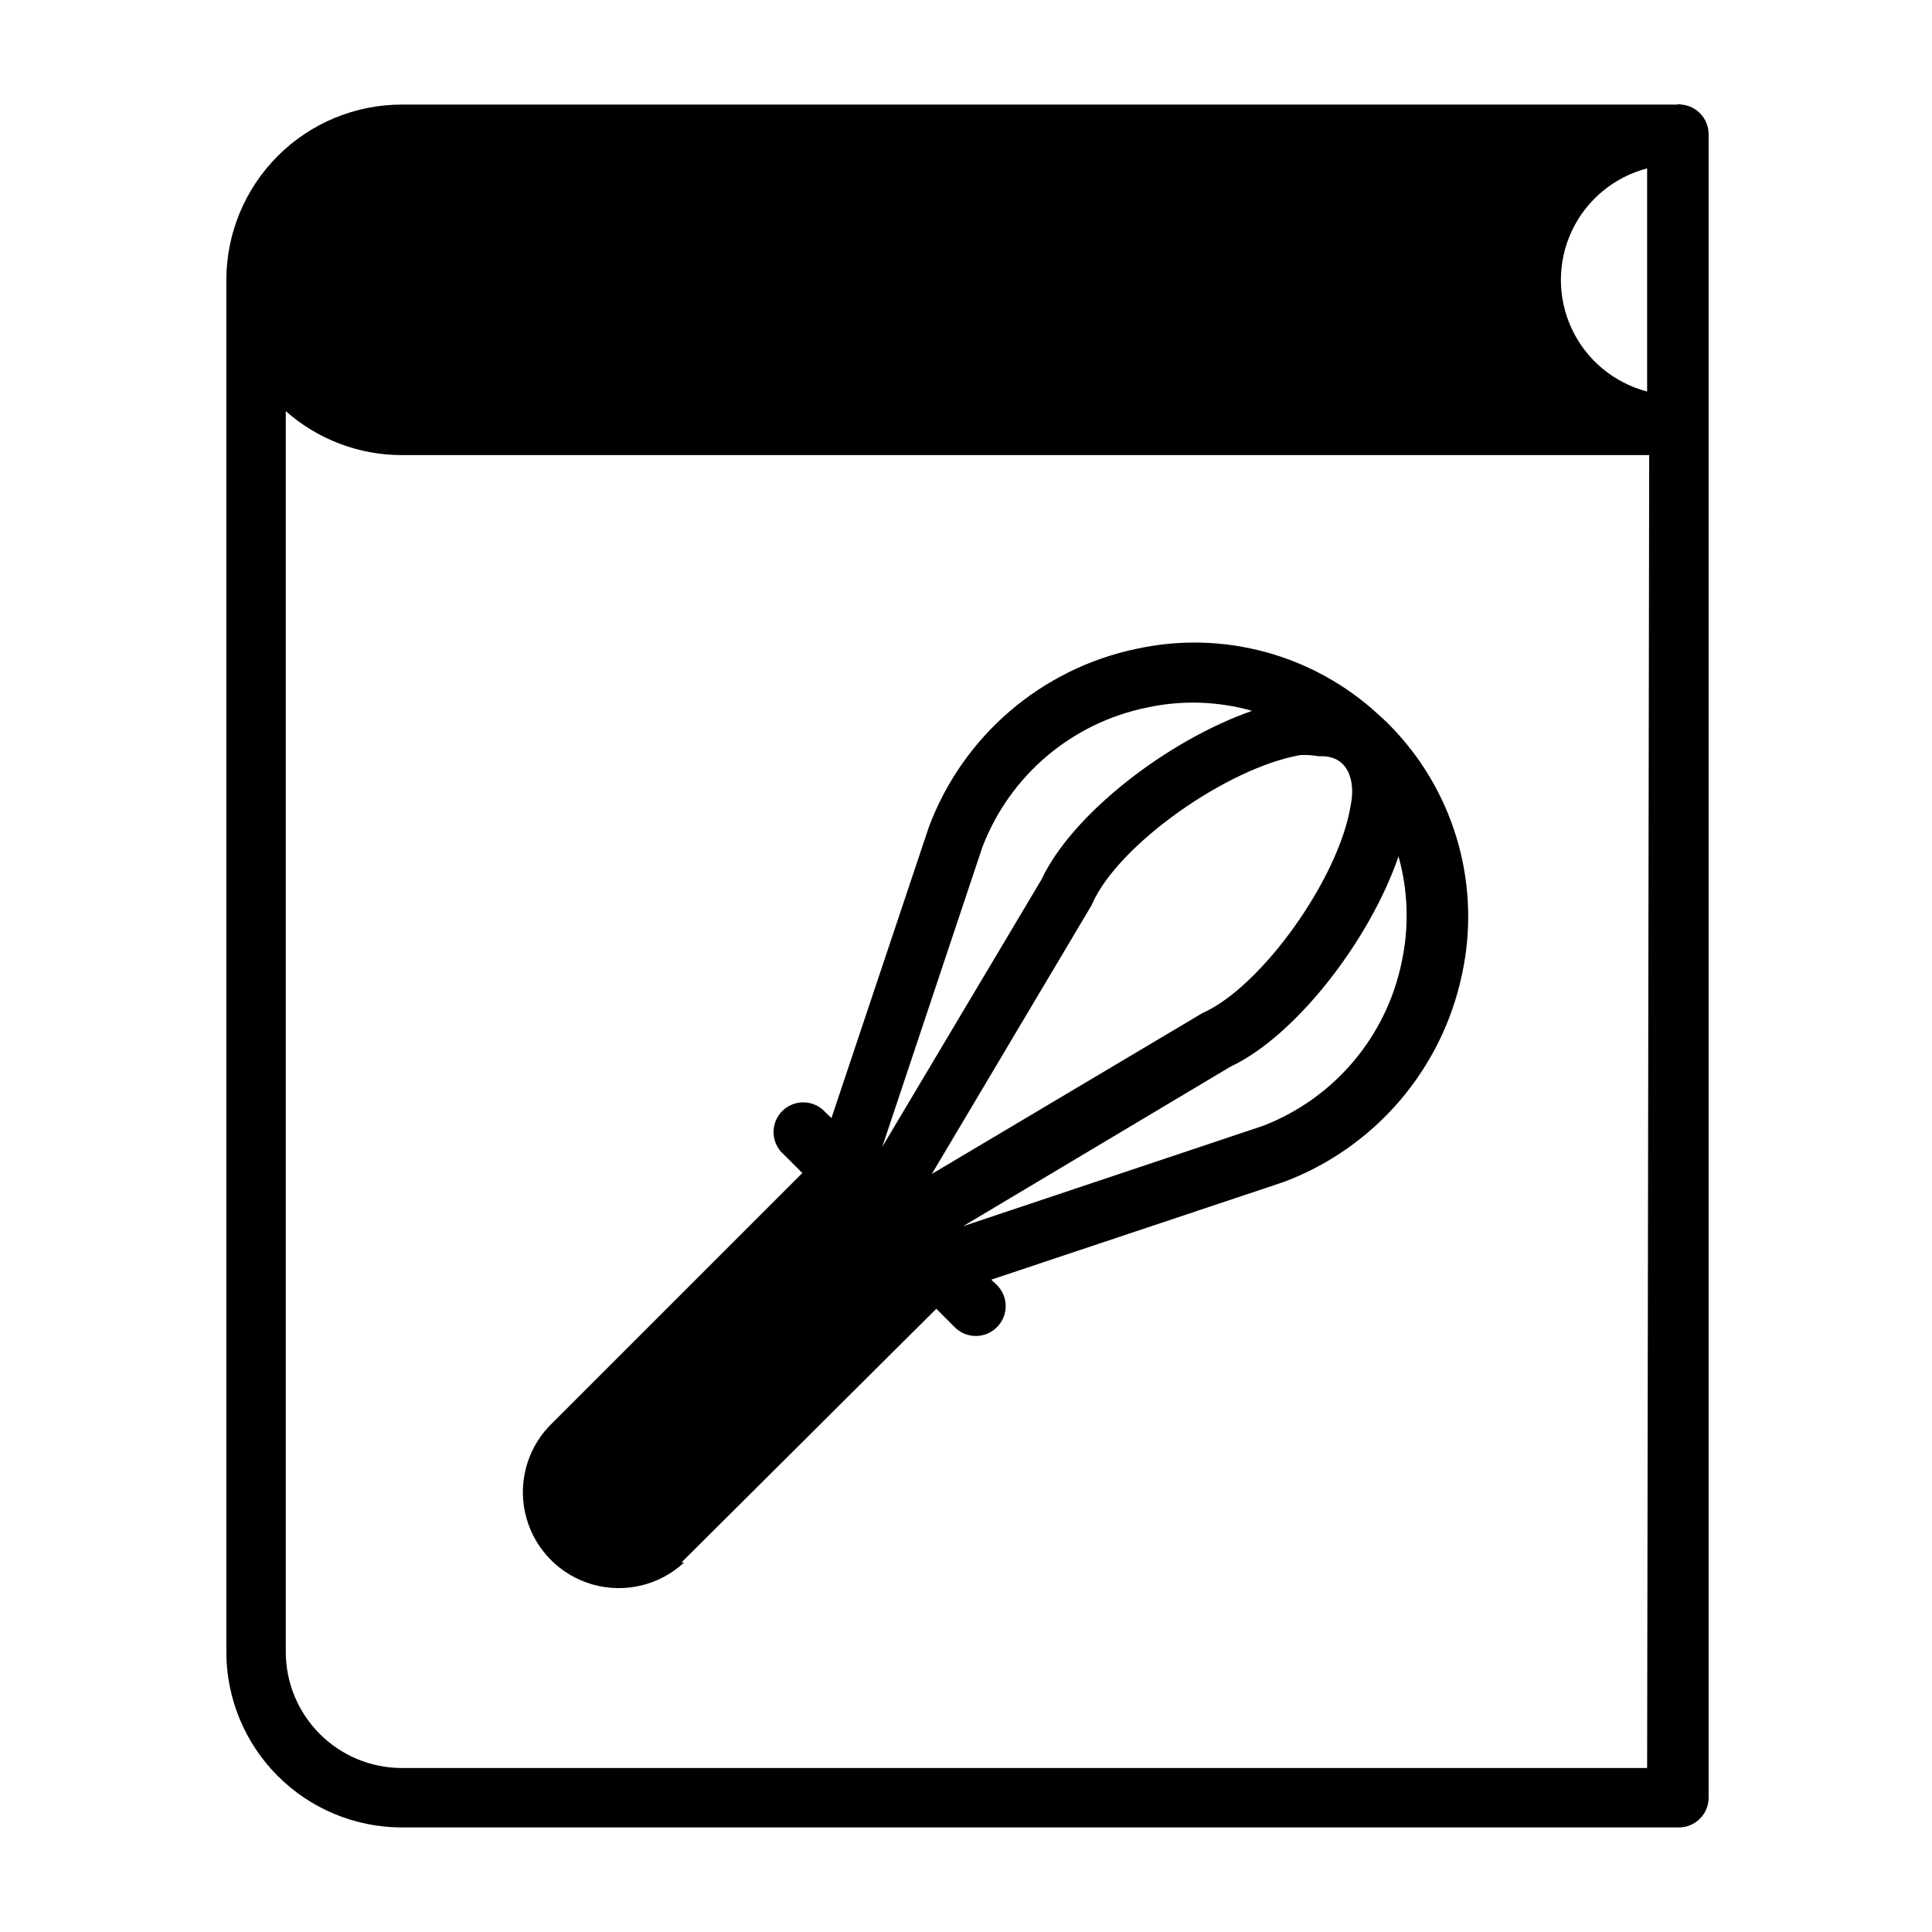 <?xml version="1.0" encoding="UTF-8"?>
<!-- Uploaded to: ICON Repo, www.iconrepo.com, Generator: ICON Repo Mixer Tools -->
<svg fill="#000000" width="800px" height="800px" version="1.1" viewBox="144 144 512 512" xmlns="http://www.w3.org/2000/svg">
 <g>
  <path d="m589.56 171.71c-0.387-0.117-0.797-0.117-1.184 0h-337.95c-12.312 0.02-24.113 4.918-32.816 13.625-8.707 8.707-13.605 20.508-13.629 32.82v363.69c0.023 12.309 4.922 24.113 13.629 32.816 8.703 8.707 20.504 13.605 32.816 13.629h338.5c2.09 0 4.09-0.832 5.566-2.309 1.477-1.477 2.309-3.477 2.309-5.566v-440.83c0.012-4.113-3.144-7.543-7.242-7.871zm-9.055 440.83h-330.07c-8.137-0.02-15.934-3.262-21.684-9.016-5.754-5.754-8.996-13.551-9.016-21.684v-328.89c8.465 7.504 19.387 11.648 30.699 11.652h330.62zm0-364.79c-8.789-2.285-16.102-8.363-19.961-16.586-3.856-8.219-3.856-17.73 0-25.949 3.859-8.219 11.172-14.297 19.961-16.586z"/>
  <path d="m324.59 558.07 67.539-67.23 4.883 4.883c1.477 1.488 3.488 2.328 5.59 2.328 2.098 0 4.109-0.84 5.586-2.328 1.492-1.477 2.332-3.492 2.332-5.59 0-2.098-0.84-4.109-2.332-5.59l-1.496-1.418 77.539-25.898h0.004c24.137-9.074 41.957-29.863 47.23-55.102 4.973-23.031-1.613-47.039-17.633-64.316-1.391-1.52-2.863-2.965-4.41-4.328-17.227-15.992-41.188-22.547-64.156-17.555-25.254 5.246-46.055 23.078-55.102 47.23l-25.82 77.145-1.496-1.418v0.004c-1.43-1.668-3.484-2.66-5.676-2.746-2.191-0.086-4.32 0.75-5.871 2.301-1.551 1.551-2.383 3.676-2.301 5.871 0.086 2.191 1.082 4.246 2.746 5.672l4.879 4.879-67.227 67.227 0.004 0.004c-6.051 6.484-8.285 15.652-5.898 24.191 2.387 8.543 9.051 15.223 17.586 17.629 8.539 2.406 17.711 0.191 24.207-5.844zm190.03-187.12c2.543 9.082 2.84 18.645 0.867 27.867-4.019 19.836-17.879 36.25-36.762 43.535l-79.508 26.609 70.848-42.273c17.16-8.031 36.844-33.301 44.555-55.738zm-21.098-26.527c7.871-0.473 9.762 6.691 8.422 12.988-3.07 19.285-23.617 48.176-39.359 55.105l-0.789 0.473-70.848 42.117 42.117-70.848 0.004-0.004c0.16-0.246 0.293-0.508 0.391-0.785 7.008-15.742 35.816-35.977 55.105-39.359v-0.004c1.66-0.086 3.324 0.02 4.961 0.316zm-89.188 24.09c7.246-18.984 23.699-32.945 43.609-37 9.219-2.008 18.793-1.711 27.867 0.867-22.516 7.871-47.703 27.395-55.812 44.715l-42.195 70.848z"/>
 </g>
</svg>